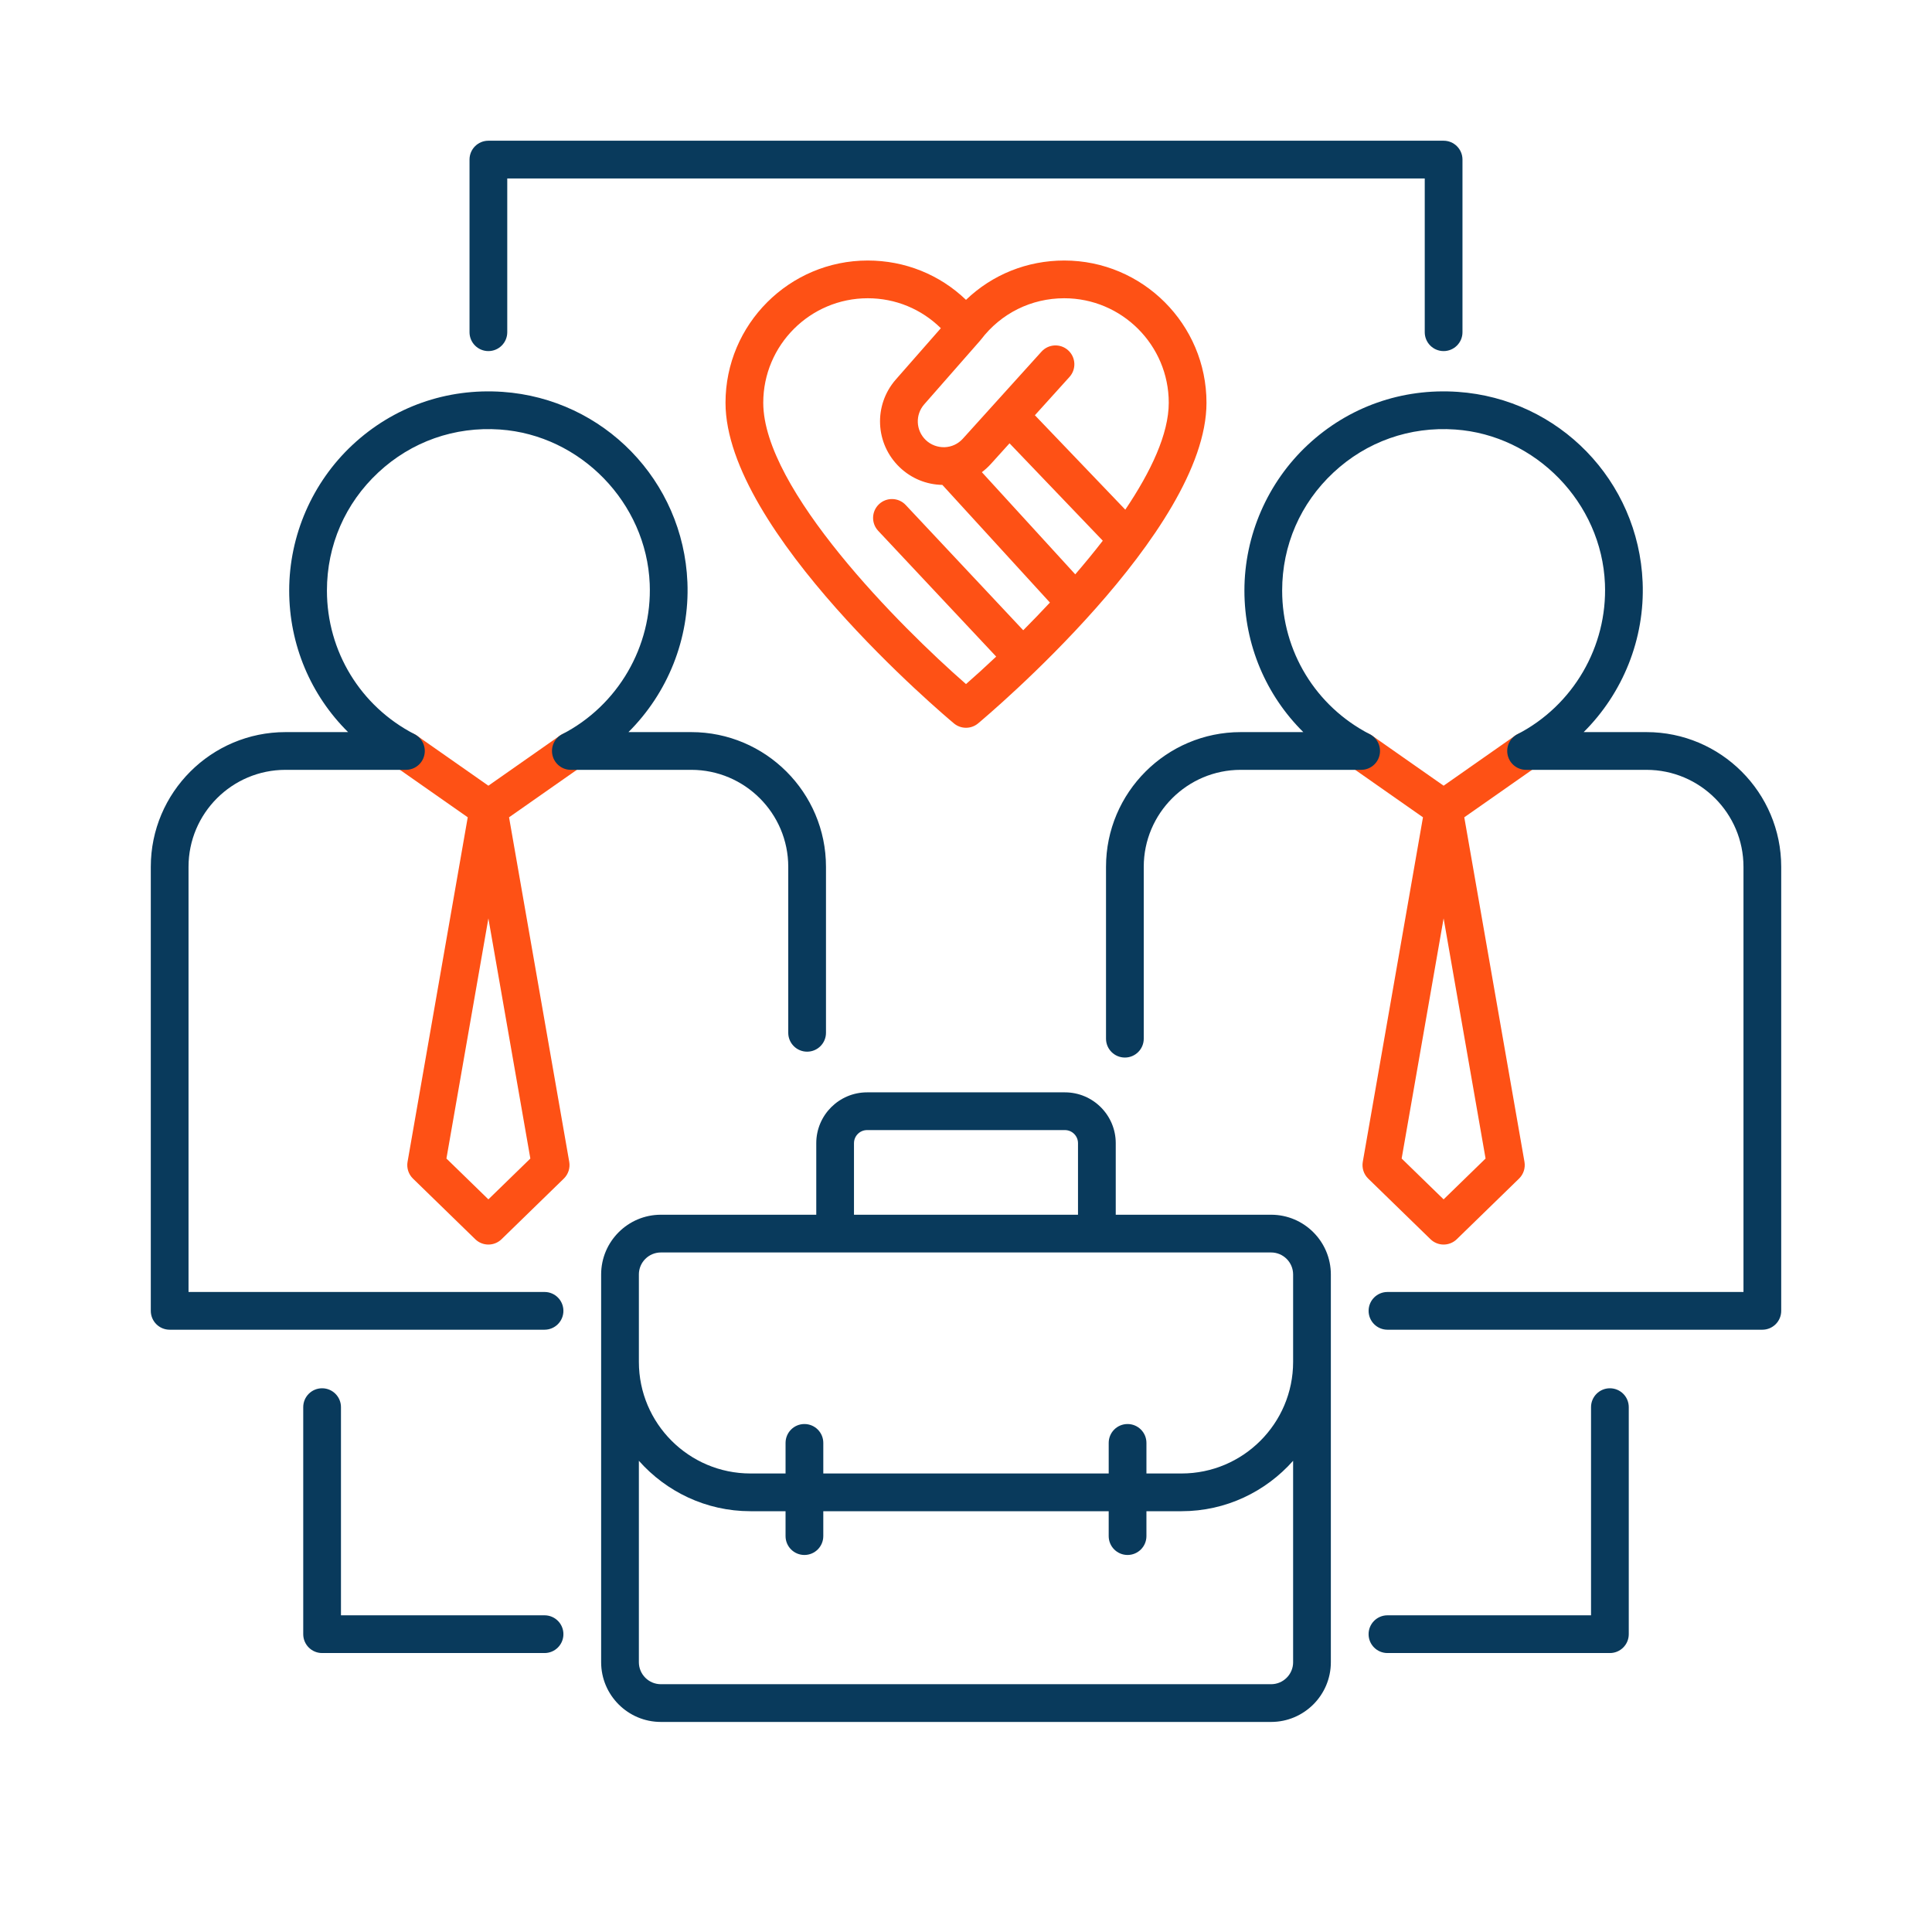 <?xml version="1.0" encoding="UTF-8" standalone="no"?>
<!DOCTYPE svg PUBLIC "-//W3C//DTD SVG 1.1//EN" "http://www.w3.org/Graphics/SVG/1.1/DTD/svg11.dtd">
<svg width="100%" height="100%" viewBox="0 0 256 256" version="1.1" xmlns="http://www.w3.org/2000/svg" xmlns:xlink="http://www.w3.org/1999/xlink" xml:space="preserve" xmlns:serif="http://www.serif.com/" style="fill-rule:evenodd;clip-rule:evenodd;stroke-linejoin:round;stroke-miterlimit:2;">
    <g>
        <path d="M77.688,98.073C76.897,96.942 75.337,96.668 74.206,97.46L64.714,104.109L55.222,97.46C54.091,96.668 52.532,96.943 51.74,98.073C50.948,99.204 51.222,100.763 52.353,101.555L61.978,108.296L54.003,153.949C53.861,154.763 54.13,155.595 54.722,156.171L62.971,164.201C63.456,164.674 64.086,164.91 64.715,164.91C65.344,164.91 65.974,164.674 66.459,164.201L74.708,156.171C75.3,155.595 75.568,154.764 75.427,153.949L67.452,108.296L77.077,101.555C78.206,100.764 78.48,99.204 77.688,98.073ZM64.714,158.922L59.154,153.511L64.714,121.689L70.274,153.511L64.714,158.922Z" style="fill:rgb(254,81,21);fill-rule:nonzero;"/>
        <path d="M204.261,98.073C203.469,96.942 201.91,96.668 200.779,97.46L191.287,104.109L181.795,97.46C180.664,96.668 179.105,96.943 178.313,98.073C177.521,99.204 177.795,100.763 178.926,101.555L188.551,108.296L180.576,153.949C180.434,154.763 180.703,155.595 181.295,156.171L189.544,164.201C190.029,164.674 190.659,164.91 191.288,164.91C191.917,164.91 192.547,164.674 193.032,164.201L201.281,156.171C201.873,155.595 202.141,154.764 202,153.949L194.025,108.296L203.65,101.555C204.778,100.764 205.053,99.204 204.261,98.073ZM191.286,158.922L185.726,153.511L191.286,121.689L196.846,153.511L191.286,158.922Z" style="fill:rgb(254,81,21);fill-rule:nonzero;"/>
        <path d="M141.018,34.52C136.089,34.52 131.483,36.389 128,39.731C124.518,36.389 119.911,34.52 114.982,34.52C104.589,34.52 96.134,42.975 96.134,53.368C96.134,70.387 125.161,94.821 126.397,95.853C126.861,96.241 127.43,96.434 128,96.434C128.57,96.434 129.139,96.241 129.603,95.853C130.838,94.821 159.866,70.386 159.866,53.368C159.865,42.975 151.41,34.52 141.018,34.52ZM141.018,39.52C148.654,39.52 154.866,45.732 154.866,53.368C154.866,57.485 152.516,62.475 149.107,67.533L137.128,55.022L141.714,49.946C142.639,48.922 142.559,47.341 141.534,46.415C140.51,45.49 138.93,45.569 138.003,46.595L127.58,58.13C126.954,58.823 126.095,59.223 125.161,59.257C124.237,59.278 123.344,58.953 122.67,58.307C121.343,57.036 121.253,54.957 122.465,53.576L129.879,45.126C129.9,45.102 129.914,45.073 129.935,45.048C129.952,45.027 129.974,45.012 129.99,44.991C132.636,41.514 136.655,39.52 141.018,39.52ZM142.476,76.103L130.102,62.567C130.526,62.246 130.925,61.887 131.29,61.483L133.767,58.741L146.124,71.647C144.96,73.153 143.734,74.645 142.476,76.103ZM135.583,83.511L120.012,66.915C119.069,65.909 117.486,65.858 116.478,66.803C115.471,67.747 115.421,69.329 116.366,70.337L132,87.002C130.543,88.378 129.185,89.61 128,90.645C119.226,82.984 101.135,64.818 101.135,53.368C101.135,45.732 107.347,39.52 114.983,39.52C118.665,39.52 122.092,40.954 124.666,43.488L118.708,50.278C115.725,53.677 115.946,58.791 119.212,61.918C120.755,63.397 122.749,64.212 124.868,64.252L139.12,79.843C137.931,81.117 136.744,82.345 135.583,83.511Z" style="fill:rgb(254,81,21);fill-rule:nonzero;"/>
        <g>
            <path d="M64.714,46.521C66.095,46.521 67.214,45.402 67.214,44.021L67.214,23.646L188.786,23.646L188.786,44.021C188.786,45.402 189.905,46.521 191.286,46.521C192.667,46.521 193.786,45.402 193.786,44.021L193.786,21.146C193.786,19.765 192.667,18.646 191.286,18.646L64.714,18.646C63.333,18.646 62.214,19.765 62.214,21.146L62.214,44.021C62.214,45.402 63.333,46.521 64.714,46.521Z" style="fill:rgb(9,58,92);fill-rule:nonzero;"/>
            <path d="M213.32,183.954C211.939,183.954 210.82,185.073 210.82,186.454L210.82,214.037L183.845,214.037C182.464,214.037 181.345,215.156 181.345,216.537C181.345,217.918 182.464,219.037 183.845,219.037L213.32,219.037C214.701,219.037 215.82,217.918 215.82,216.537L215.82,186.454C215.82,185.073 214.701,183.954 213.32,183.954Z" style="fill:rgb(9,58,92);fill-rule:nonzero;"/>
            <path d="M72.154,214.037L45.18,214.037L45.18,186.454C45.18,185.073 44.061,183.954 42.68,183.954C41.299,183.954 40.18,185.073 40.18,186.454L40.18,216.537C40.18,217.918 41.299,219.037 42.68,219.037L72.155,219.037C73.536,219.037 74.655,217.918 74.655,216.537C74.655,215.156 73.535,214.037 72.154,214.037Z" style="fill:rgb(9,58,92);fill-rule:nonzero;"/>
            <path d="M74.496,97.285C73.47,97.813 72.939,98.975 73.211,100.097C73.483,101.219 74.486,102.008 75.641,102.008L91.597,102.008C98.682,102.008 104.447,107.772 104.447,114.857L104.447,136.852C104.447,138.233 105.566,139.352 106.947,139.352C108.328,139.352 109.447,138.233 109.447,136.852L109.447,114.857C109.447,105.015 101.44,97.008 91.597,97.008L83.273,97.008C88.456,91.856 91.394,84.66 91.086,77.146C90.535,63.699 80.006,52.856 66.594,51.924C59.184,51.416 52.12,53.904 46.712,58.949C41.379,63.926 38.319,70.961 38.319,78.253C38.319,85.437 41.191,92.131 46.124,97.008L37.83,97.008C27.988,97.008 19.981,105.015 19.981,114.857L19.981,173.693C19.981,175.074 21.1,176.193 22.481,176.193L72.154,176.193C73.535,176.193 74.654,175.074 74.654,173.693C74.654,172.312 73.535,171.193 72.154,171.193L24.981,171.193L24.981,114.857C24.981,107.772 30.745,102.008 37.83,102.008L53.787,102.008C54.941,102.008 55.945,101.218 56.217,100.097C56.489,98.976 55.958,97.814 54.932,97.285C47.769,93.596 43.32,86.303 43.32,78.253C43.32,72.256 45.736,66.698 50.124,62.606C54.508,58.516 60.233,56.493 66.249,56.913C76.936,57.655 85.651,66.633 86.091,77.351C86.431,85.657 81.879,93.482 74.496,97.285Z" style="fill:rgb(9,58,92);fill-rule:nonzero;"/>
            <path d="M218.17,97.008L209.845,97.008C215.028,91.856 217.966,84.66 217.658,77.146C217.107,63.699 206.578,52.856 193.167,51.924C185.762,51.416 178.692,53.904 173.284,58.95C167.951,63.926 164.891,70.962 164.891,78.253C164.891,85.437 167.763,92.131 172.696,97.008L164.403,97.008C154.56,97.008 146.553,105.015 146.553,114.857L146.553,137.631C146.553,139.012 147.672,140.131 149.053,140.131C150.434,140.131 151.553,139.012 151.553,137.631L151.553,114.857C151.553,107.772 157.318,102.008 164.403,102.008L180.359,102.008C181.513,102.008 182.517,101.218 182.789,100.097C183.061,98.976 182.53,97.814 181.504,97.285C174.341,93.596 169.892,86.303 169.892,78.253C169.892,72.256 172.308,66.699 176.696,62.606C181.08,58.516 186.807,56.493 192.822,56.913C203.509,57.655 212.223,66.633 212.663,77.351C213.004,85.658 208.452,93.483 201.069,97.286C200.043,97.814 199.512,98.976 199.784,100.098C200.056,101.22 201.059,102.009 202.214,102.009L218.171,102.009C225.256,102.009 231.02,107.773 231.02,114.858L231.02,171.194L183.847,171.194C182.466,171.194 181.347,172.313 181.347,173.694C181.347,175.075 182.466,176.194 183.847,176.194L233.52,176.194C234.901,176.194 236.02,175.075 236.02,173.694L236.02,114.858C236.019,105.015 228.012,97.008 218.17,97.008Z" style="fill:rgb(9,58,92);fill-rule:nonzero;"/>
            <path d="M168.431,160.958L147.842,160.958L147.842,151.476C147.842,147.763 144.821,144.742 141.108,144.742L114.893,144.742C111.18,144.742 108.159,147.763 108.159,151.476L108.159,160.958L87.569,160.958C83.205,160.958 79.654,164.509 79.654,168.873L79.654,220.251C79.654,224.615 83.205,228.166 87.569,228.166L168.43,228.166C172.794,228.166 176.345,224.615 176.345,220.251L176.345,168.873C176.346,164.509 172.795,160.958 168.431,160.958ZM113.158,151.476C113.158,150.52 113.936,149.742 114.892,149.742L141.107,149.742C142.063,149.742 142.841,150.52 142.841,151.476L142.841,160.958L113.157,160.958L113.157,151.476L113.158,151.476ZM84.654,168.873C84.654,167.266 85.962,165.958 87.569,165.958L168.43,165.958C170.037,165.958 171.345,167.266 171.345,168.873L171.345,180.461C171.345,188.612 164.714,195.243 156.563,195.243L151.909,195.243L151.909,191.191C151.909,189.81 150.79,188.691 149.409,188.691C148.028,188.691 146.909,189.81 146.909,191.191L146.909,195.243L109.091,195.243L109.091,191.191C109.091,189.81 107.972,188.691 106.591,188.691C105.21,188.691 104.091,189.81 104.091,191.191L104.091,195.243L99.437,195.243C91.286,195.243 84.655,188.612 84.655,180.461L84.655,168.873L84.654,168.873ZM171.346,220.251C171.346,221.858 170.038,223.166 168.431,223.166L87.569,223.166C85.962,223.166 84.654,221.858 84.654,220.251L84.654,193.562C88.281,197.649 93.555,200.243 99.436,200.243L104.09,200.243L104.09,203.542C104.09,204.923 105.209,206.042 106.59,206.042C107.971,206.042 109.09,204.923 109.09,203.542L109.09,200.243L146.908,200.243L146.908,203.542C146.908,204.923 148.027,206.042 149.408,206.042C150.789,206.042 151.908,204.923 151.908,203.542L151.908,200.243L156.562,200.243C162.443,200.243 167.718,197.649 171.344,193.562L171.344,220.251L171.346,220.251Z" style="fill:rgb(9,58,92);fill-rule:nonzero;"/>
        </g>
    </g>
</svg>
